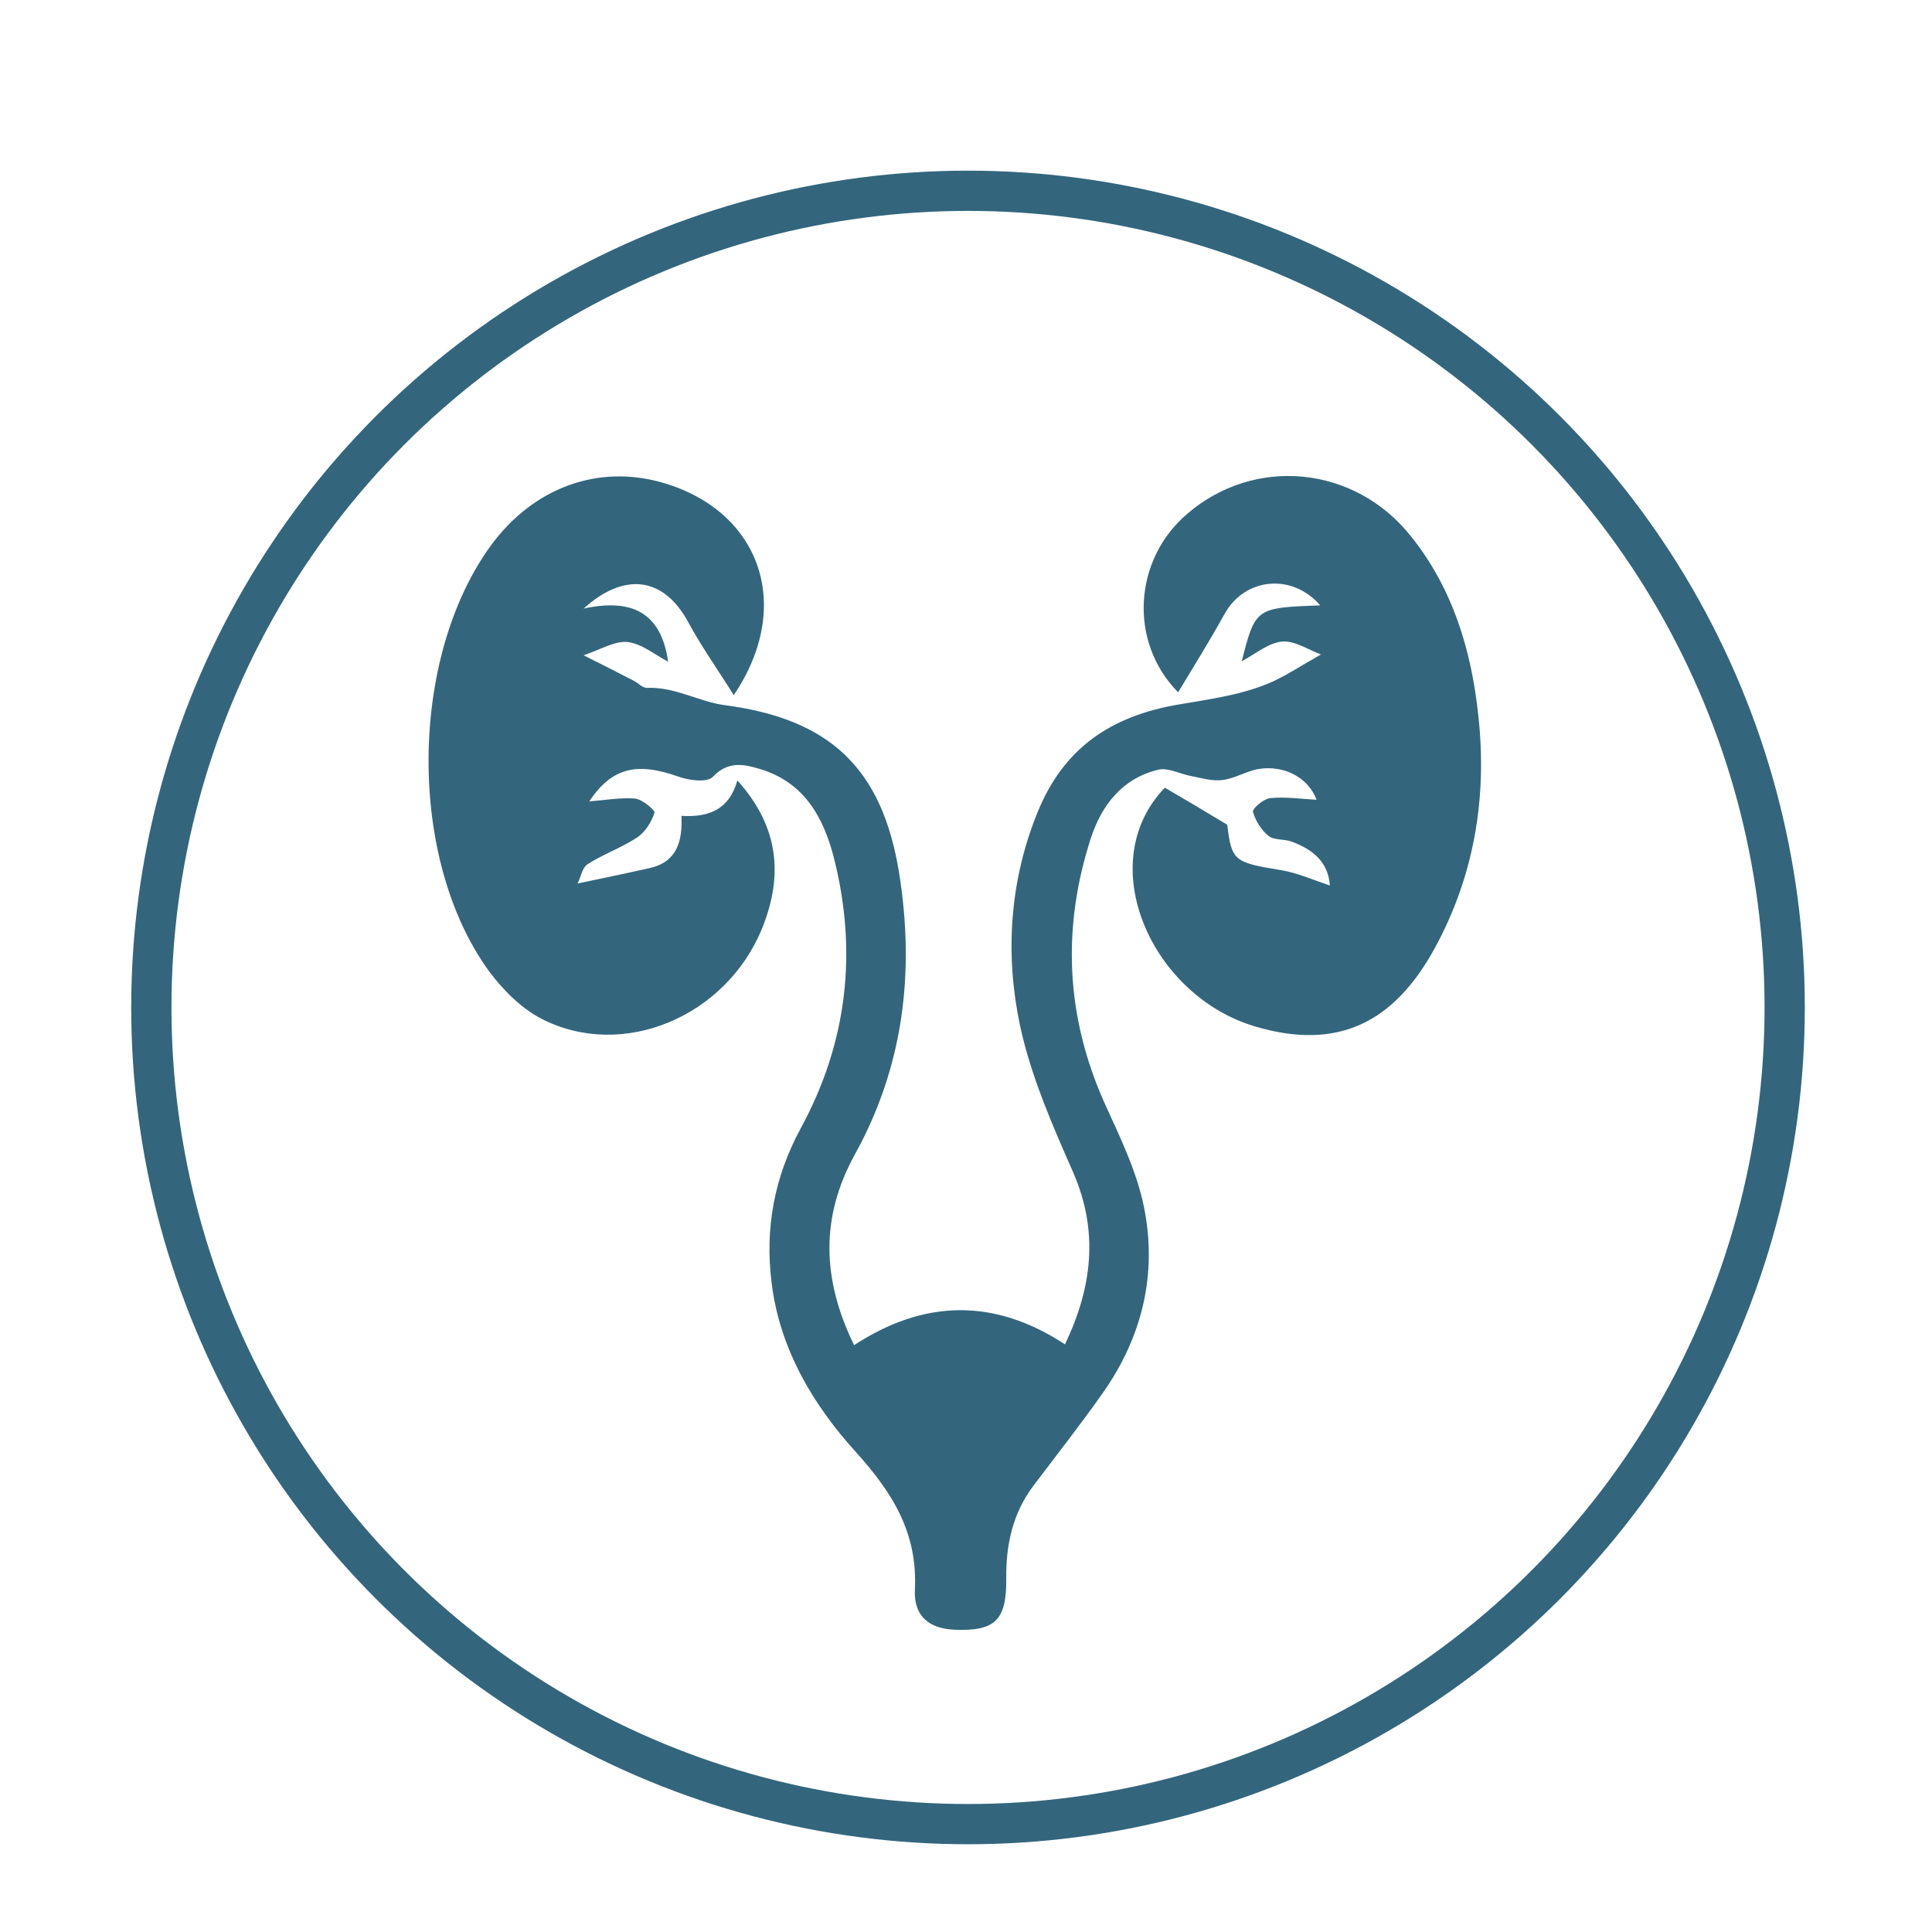 <?xml version="1.0" encoding="utf-8"?>
<!-- Generator: Adobe Illustrator 25.2.0, SVG Export Plug-In . SVG Version: 6.00 Build 0)  -->
<svg version="1.1" id="Capa_1" xmlns="http://www.w3.org/2000/svg" xmlns:xlink="http://www.w3.org/1999/xlink" x="0px" y="0px"
	 viewBox="0 0 48 48" style="enable-background:new 0 0 48 48;" xml:space="preserve">
<style type="text/css">
	.st0{fill-rule:evenodd;clip-rule:evenodd;fill:#33667D;}
	.st1{fill:none;stroke:#33667D;stroke-miterlimit:10;}
	.st2{fill:#33667D;}
	.st3{fill:#F28E7F;}
	.st4{fill:#FFFFFF;}
	.st5{fill:#FF8E7F;}
	.st6{clip-path:url(#SVGID_1_);}
</style>
<g>
	<path class="st0" d="M14.64,19.91c0.4-0.03,0.78-0.1,1.14-0.07c0.18,0.02,0.5,0.29,0.48,0.35c-0.07,0.23-0.23,0.48-0.42,0.61
		c-0.39,0.26-0.85,0.42-1.24,0.67c-0.14,0.09-0.17,0.33-0.25,0.48c0.62-0.13,1.2-0.25,1.78-0.38c0.68-0.15,0.83-0.65,0.8-1.3
		c0.66,0.04,1.18-0.14,1.39-0.88c1.02,1.13,1.15,2.34,0.62,3.66c-0.89,2.21-3.47,3.3-5.49,2.26c-0.5-0.26-0.96-0.72-1.3-1.18
		c-2.03-2.79-1.99-7.77,0.04-10.57c1.06-1.45,2.68-2.04,4.3-1.56c2.4,0.71,3.24,3.05,1.74,5.27c-0.4-0.64-0.8-1.2-1.13-1.81
		c-0.59-1.1-1.56-1.28-2.6-0.34c1.16-0.25,1.92,0.06,2.1,1.32c-0.34-0.18-0.66-0.45-1.01-0.49c-0.32-0.03-0.67,0.19-1.09,0.33
		c0.54,0.27,0.89,0.45,1.24,0.63c0.12,0.06,0.23,0.19,0.34,0.18c0.69-0.03,1.3,0.35,1.93,0.43c2.59,0.34,3.91,1.55,4.33,4.18
		c0.39,2.45,0.11,4.79-1.1,6.98c-0.86,1.56-0.82,3.1-0.02,4.74c1.73-1.13,3.47-1.18,5.24-0.02c0.68-1.43,0.84-2.81,0.2-4.28
		c-0.52-1.18-1.05-2.39-1.32-3.65c-0.37-1.76-0.26-3.56,0.43-5.27c0.64-1.59,1.8-2.41,3.53-2.7c0.76-0.13,1.61-0.24,2.35-0.58
		c0.36-0.17,0.69-0.39,1.17-0.66c-0.32-0.12-0.66-0.35-0.97-0.32c-0.33,0.03-0.65,0.3-1,0.49c0.34-1.33,0.35-1.33,1.95-1.39
		c-0.7-0.81-1.88-0.69-2.38,0.22c-0.36,0.65-0.75,1.28-1.15,1.94c-1.24-1.26-1.1-3.29,0.21-4.42c1.68-1.46,4.18-1.22,5.58,0.55
		c1.04,1.3,1.5,2.84,1.67,4.46c0.22,2.02-0.1,3.96-1.08,5.76c-1.02,1.87-2.42,2.55-4.44,1.96c-2.6-0.75-4.08-4.06-2.27-5.94
		c0.5,0.29,0.97,0.57,1.55,0.92c0.11,0.9,0.17,0.94,1.35,1.13c0.4,0.07,0.78,0.24,1.2,0.38c-0.04-0.59-0.43-0.9-0.95-1.09
		c-0.18-0.07-0.43-0.03-0.57-0.14c-0.18-0.14-0.33-0.38-0.39-0.6c-0.02-0.08,0.26-0.32,0.42-0.34c0.39-0.04,0.78,0.02,1.16,0.04
		c-0.2-0.54-0.8-0.88-1.47-0.76c-0.3,0.06-0.58,0.24-0.88,0.27c-0.25,0.03-0.51-0.05-0.77-0.1c-0.27-0.05-0.56-0.21-0.8-0.16
		c-0.9,0.21-1.42,0.88-1.69,1.71c-0.72,2.23-0.62,4.42,0.34,6.57c0.38,0.84,0.8,1.69,0.98,2.58c0.34,1.67-0.04,3.24-1.03,4.64
		c-0.55,0.78-1.14,1.53-1.72,2.3c-0.51,0.68-0.68,1.46-0.67,2.3c0.01,1.04-0.28,1.31-1.29,1.27c-0.64-0.03-1.01-0.35-0.98-0.99
		c0.07-1.41-0.54-2.4-1.48-3.44c-1.04-1.15-1.88-2.54-2.08-4.19c-0.17-1.36,0.07-2.63,0.72-3.83c1.16-2.13,1.42-4.38,0.83-6.72
		c-0.26-1.02-0.75-1.9-1.86-2.22c-0.4-0.12-0.78-0.19-1.15,0.2c-0.14,0.15-0.6,0.09-0.87-0.01C15.82,18.93,15.2,19.07,14.64,19.91z"
		/>
	<circle class="st1" cx="24.05" cy="25.03" r="20.29"/>
</g>
</svg>
